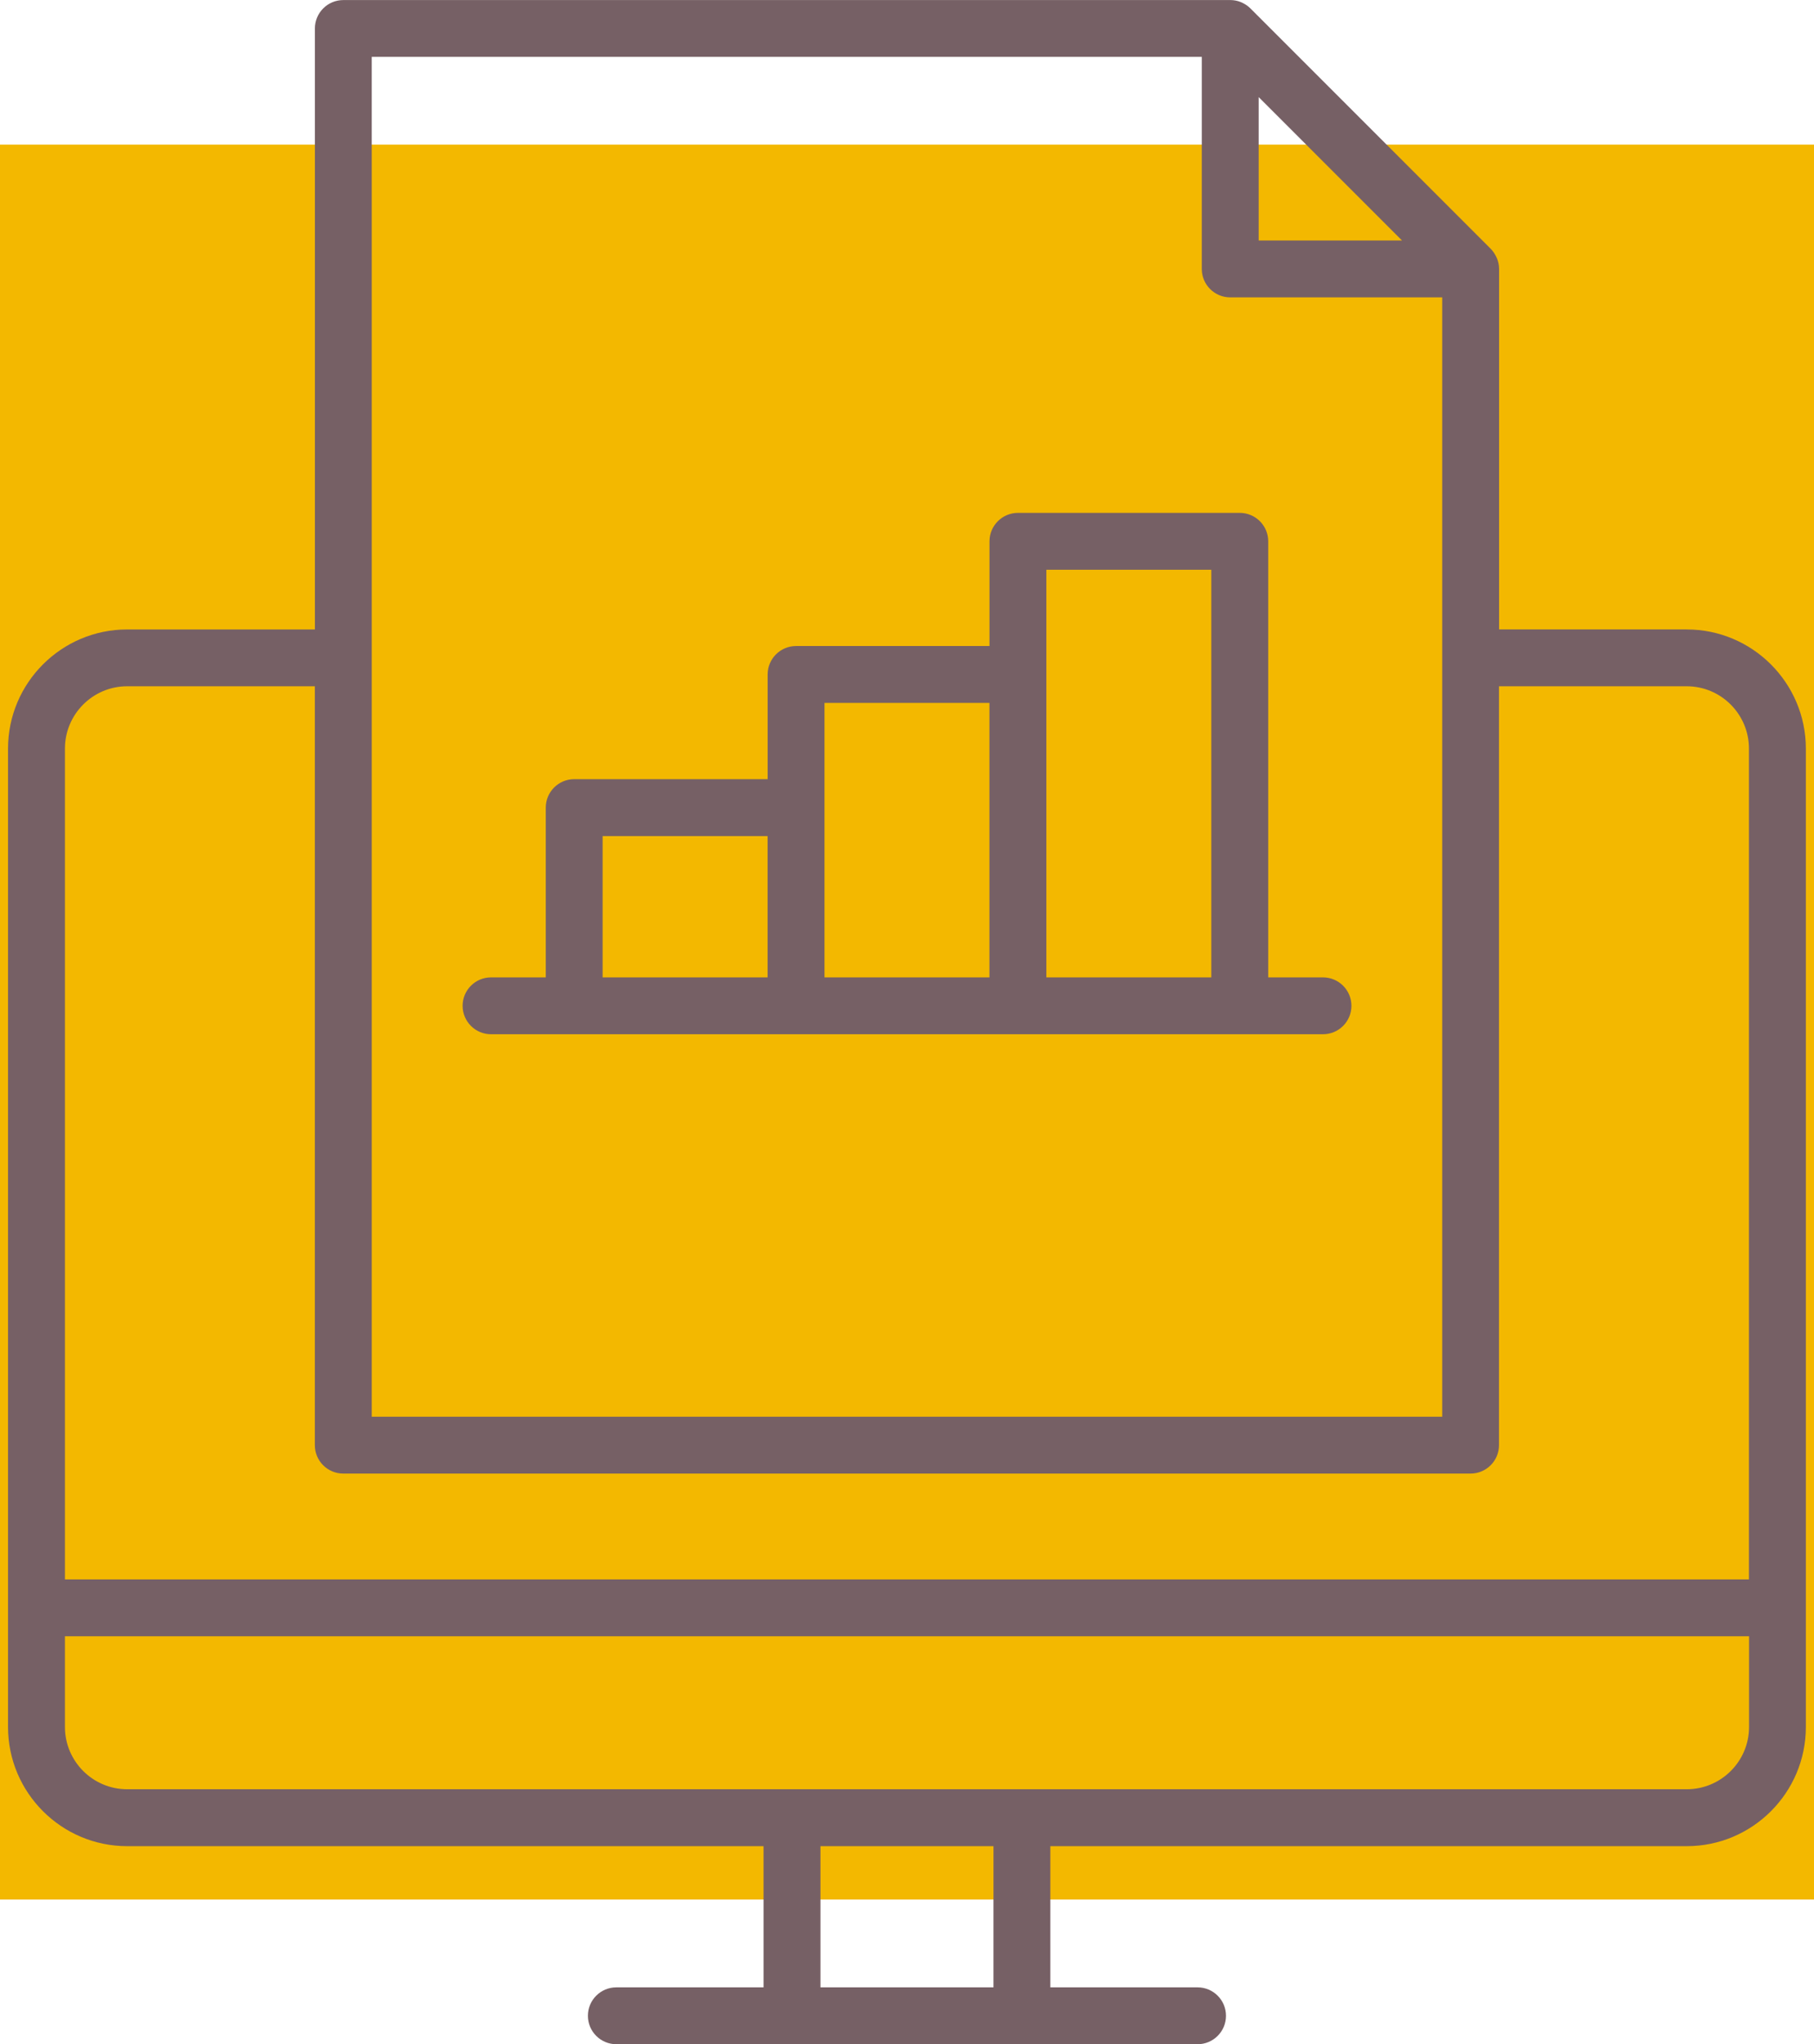 <?xml version="1.0" encoding="UTF-8"?>
<svg xmlns="http://www.w3.org/2000/svg" id="Capa_2" viewBox="0 0 327.38 368.8">
  <defs>
    <style>.cls-1{fill:#f3b800;}.cls-1,.cls-2{stroke-width:0px;}.cls-2{fill:#766065;}</style>
  </defs>
  <g id="Capa_1-2">
    <rect class="cls-1" y="26.09" width="327.38" height="316.61"></rect>
    <path class="cls-2" d="M304.42,113.55h-33.87V48.52s-.01-.08-.01-.13c0-.26-.03-.52-.08-.77-.01-.08-.03-.15-.05-.23-.05-.24-.13-.48-.22-.71-.04-.1-.08-.2-.13-.29-.08-.18-.18-.36-.29-.54-.05-.09-.1-.17-.16-.26-.17-.24-.36-.48-.57-.7L225.65,1.5c-.22-.22-.46-.41-.71-.58-.07-.05-.15-.09-.22-.14-.2-.12-.4-.23-.6-.32-.08-.03-.15-.07-.23-.1-.57-.23-1.18-.34-1.79-.35-.03,0-.05,0-.08,0H61.96c-2.83,0-5.13,2.3-5.13,5.13v108.42H22.95c-11.85,0-21.5,9.64-21.5,21.5v176.51c0,11.85,9.65,21.5,21.5,21.5h114.85v25.47h-26.57c-2.83,0-5.13,2.3-5.13,5.13s2.3,5.13,5.13,5.13h104.9c2.83,0,5.13-2.3,5.13-5.13s-2.3-5.13-5.13-5.13h-26.57v-25.47h114.85c11.86,0,21.5-9.65,21.5-21.5v-176.51c0-11.85-9.65-21.5-21.5-21.5ZM227.16,17.52l25.87,25.87h-25.87v-25.87ZM67.09,10.26h149.8v38.26c0,2.83,2.3,5.13,5.13,5.13h38.26v201.94H67.09V10.26ZM179.3,358.54h-31.23v-25.47h31.23v25.47ZM315.66,311.56c0,6.2-5.04,11.24-11.24,11.24H22.95c-6.2,0-11.23-5.04-11.23-11.24v-16.36h303.94v16.36ZM315.66,284.94H11.72v-149.89c0-6.2,5.04-11.24,11.23-11.24h33.87v136.91c0,2.84,2.3,5.13,5.13,5.13h203.45c2.83,0,5.13-2.3,5.13-5.13V123.81h33.87c6.2,0,11.24,5.04,11.24,11.24v149.89Z"></path>
    <path class="cls-2" d="M238.76,176.33h-9.88v-78.67c0-2.83-2.3-5.13-5.13-5.13h-40.04c-2.83,0-5.13,2.3-5.13,5.13v18.89h-34.91c-2.83,0-5.13,2.3-5.13,5.13v18.89h-34.91c-2.83,0-5.13,2.3-5.13,5.13v30.63h-9.88c-2.83,0-5.13,2.3-5.13,5.13s2.3,5.13,5.13,5.13h150.15c2.83,0,5.13-2.3,5.13-5.13s-2.3-5.13-5.13-5.13ZM138.53,176.33h-29.77v-25.49h29.77v25.49ZM178.57,176.33h-29.77v-49.52h29.77v49.52ZM218.61,176.33h-29.77v-73.54h29.77v73.54Z"></path>
  </g>
</svg>
